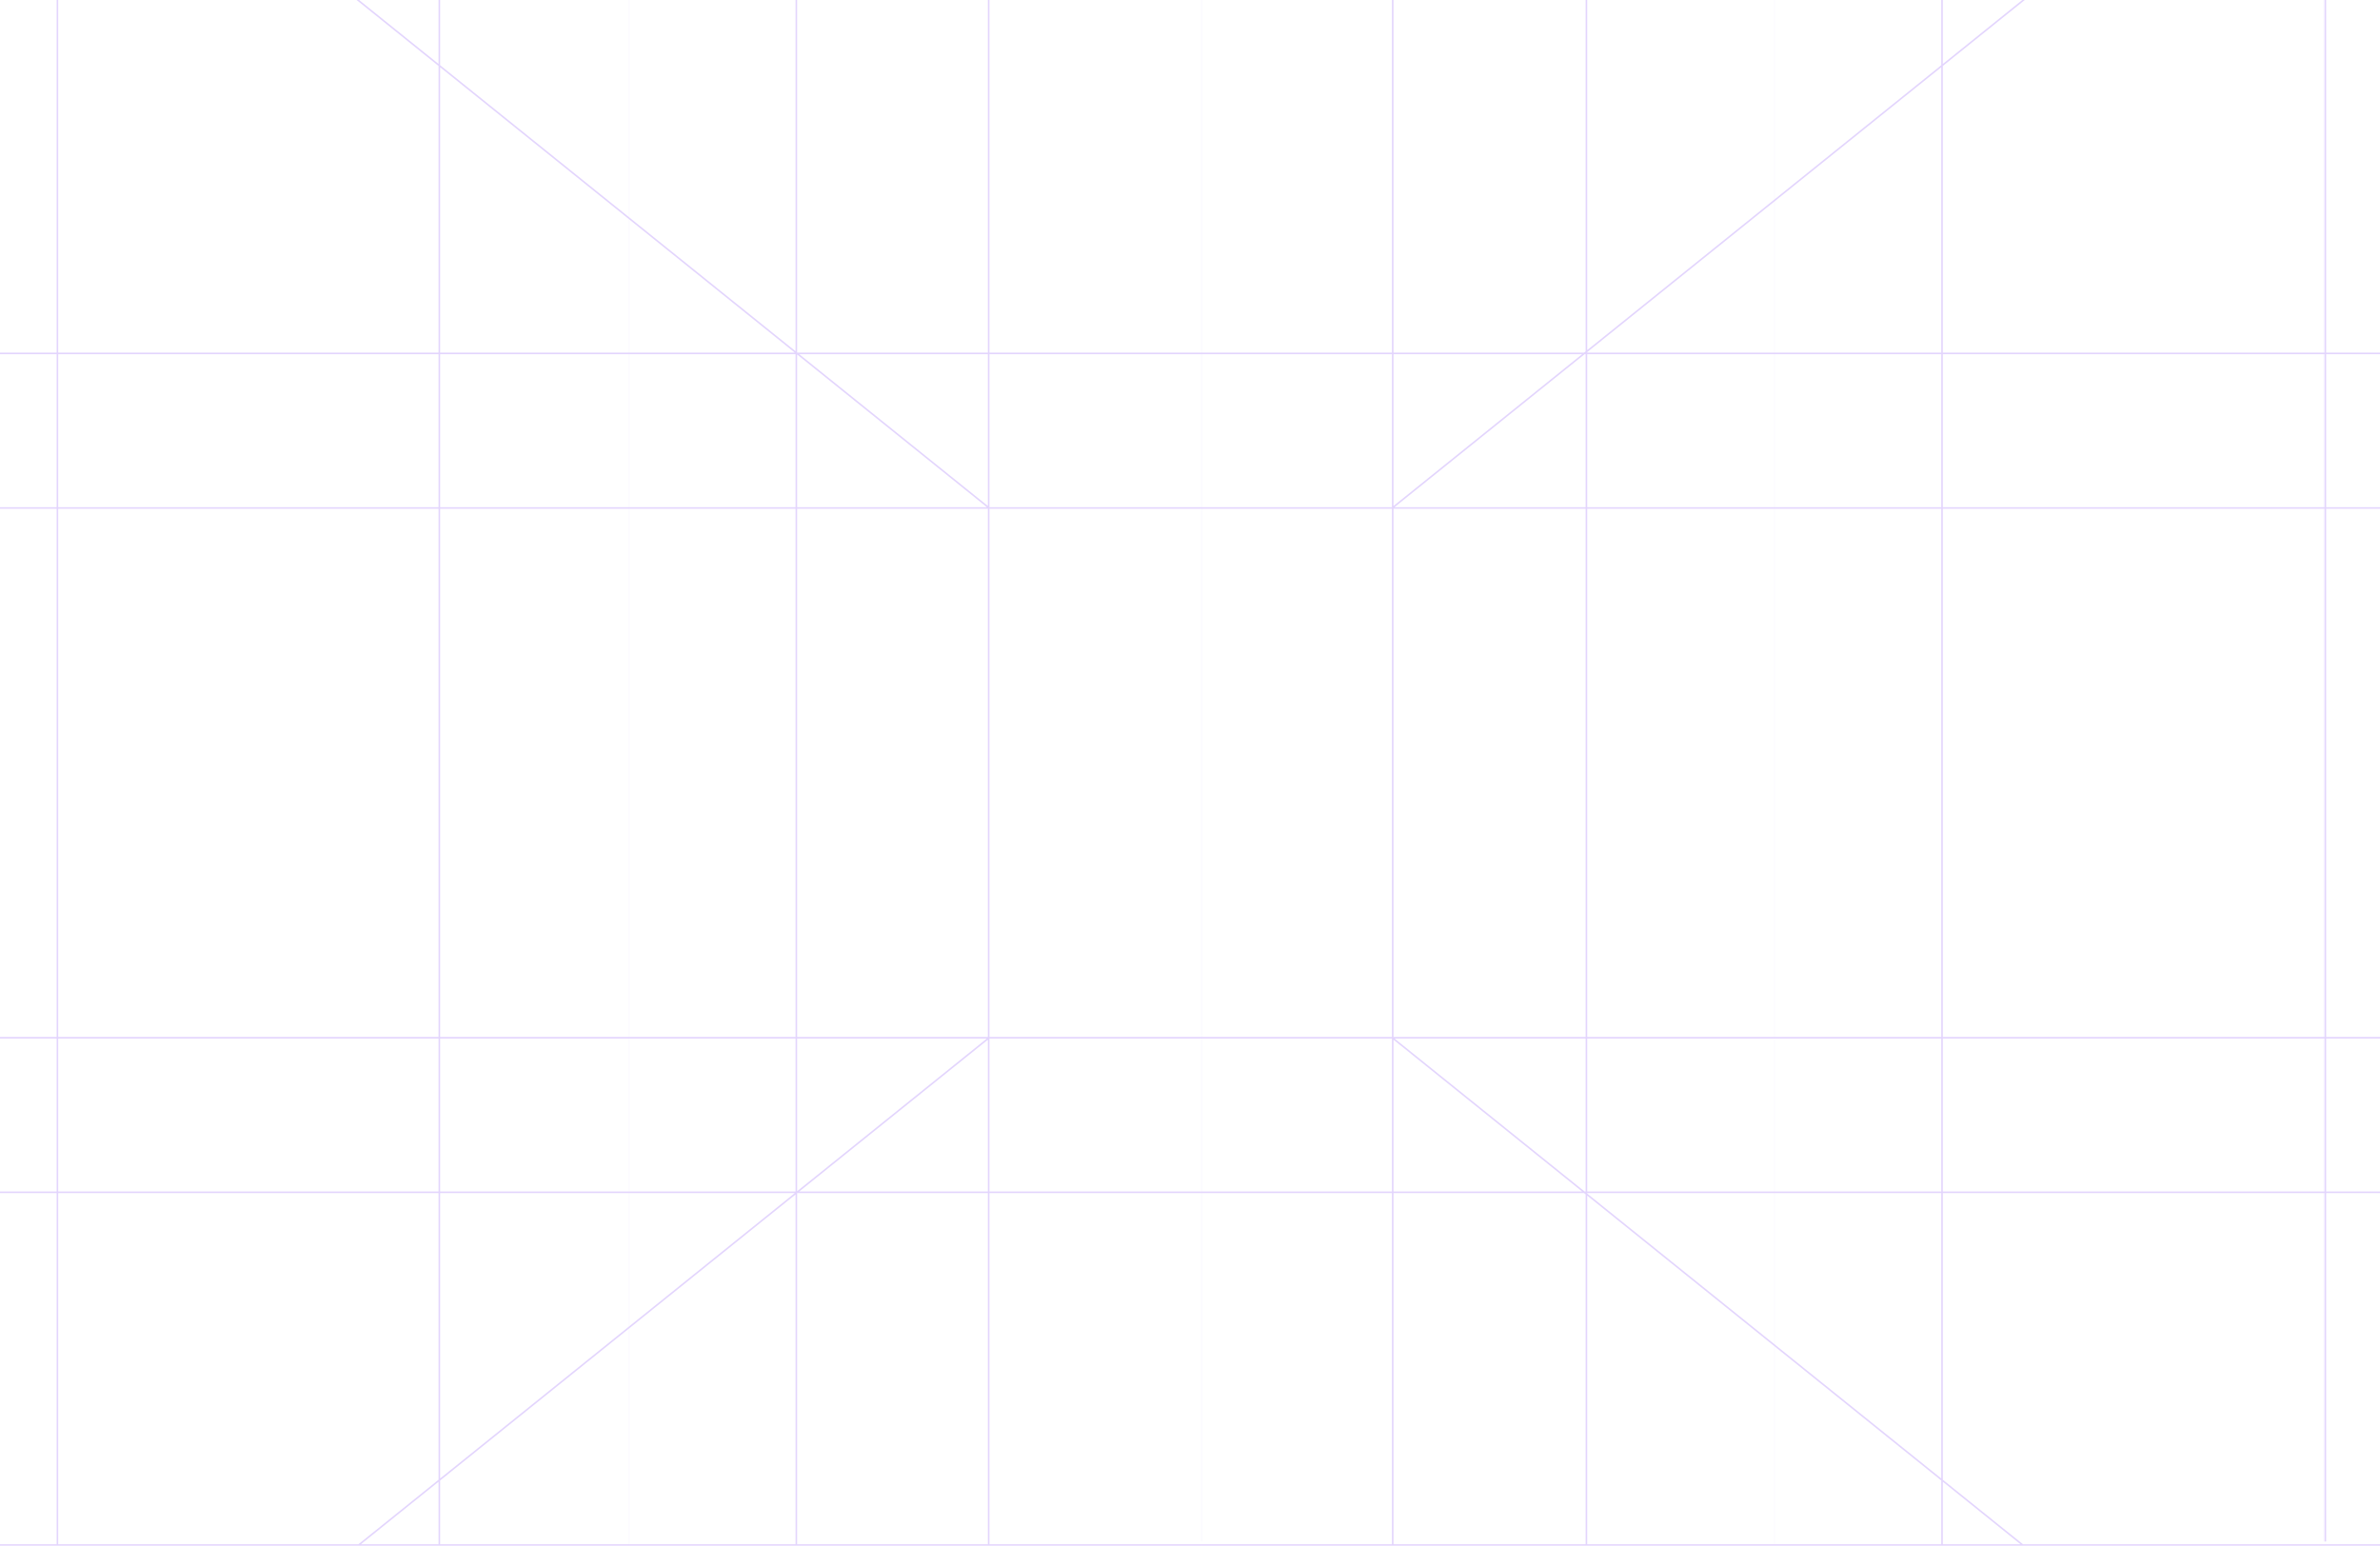 <svg width="1512" height="982" fill="none" xmlns="http://www.w3.org/2000/svg"><g clip-path="url('#clip0_315_646')" stroke="#E3D5FD"><path opacity=".1" d="M399.537 0v982M763.472 0v979.322M1127.41 0v982M1476.4 0v979.322"/><path d="M36.482 0v989.142M279.105 0v989.142m226.8-1004.318V982M628.096 0v982M1477.28 0v979.322M1233.77 0v989.142M1007.85 0v982M884.784 0v989.142M0 757.479h1512M0 981.554h1512M0 659.279h1512M166.75 1030.75l461.512-371.374m717.868 371.374L884.617 659.376M0 224.521h1512M0 322.721h1512M166.751-48.75l461.512 371.375M1346.13-48.75 884.617 322.625"/></g><defs><clipPath id="clip0_315_646"><path fill="#fff" d="M0 0h1512v982H0z"/></clipPath></defs></svg>